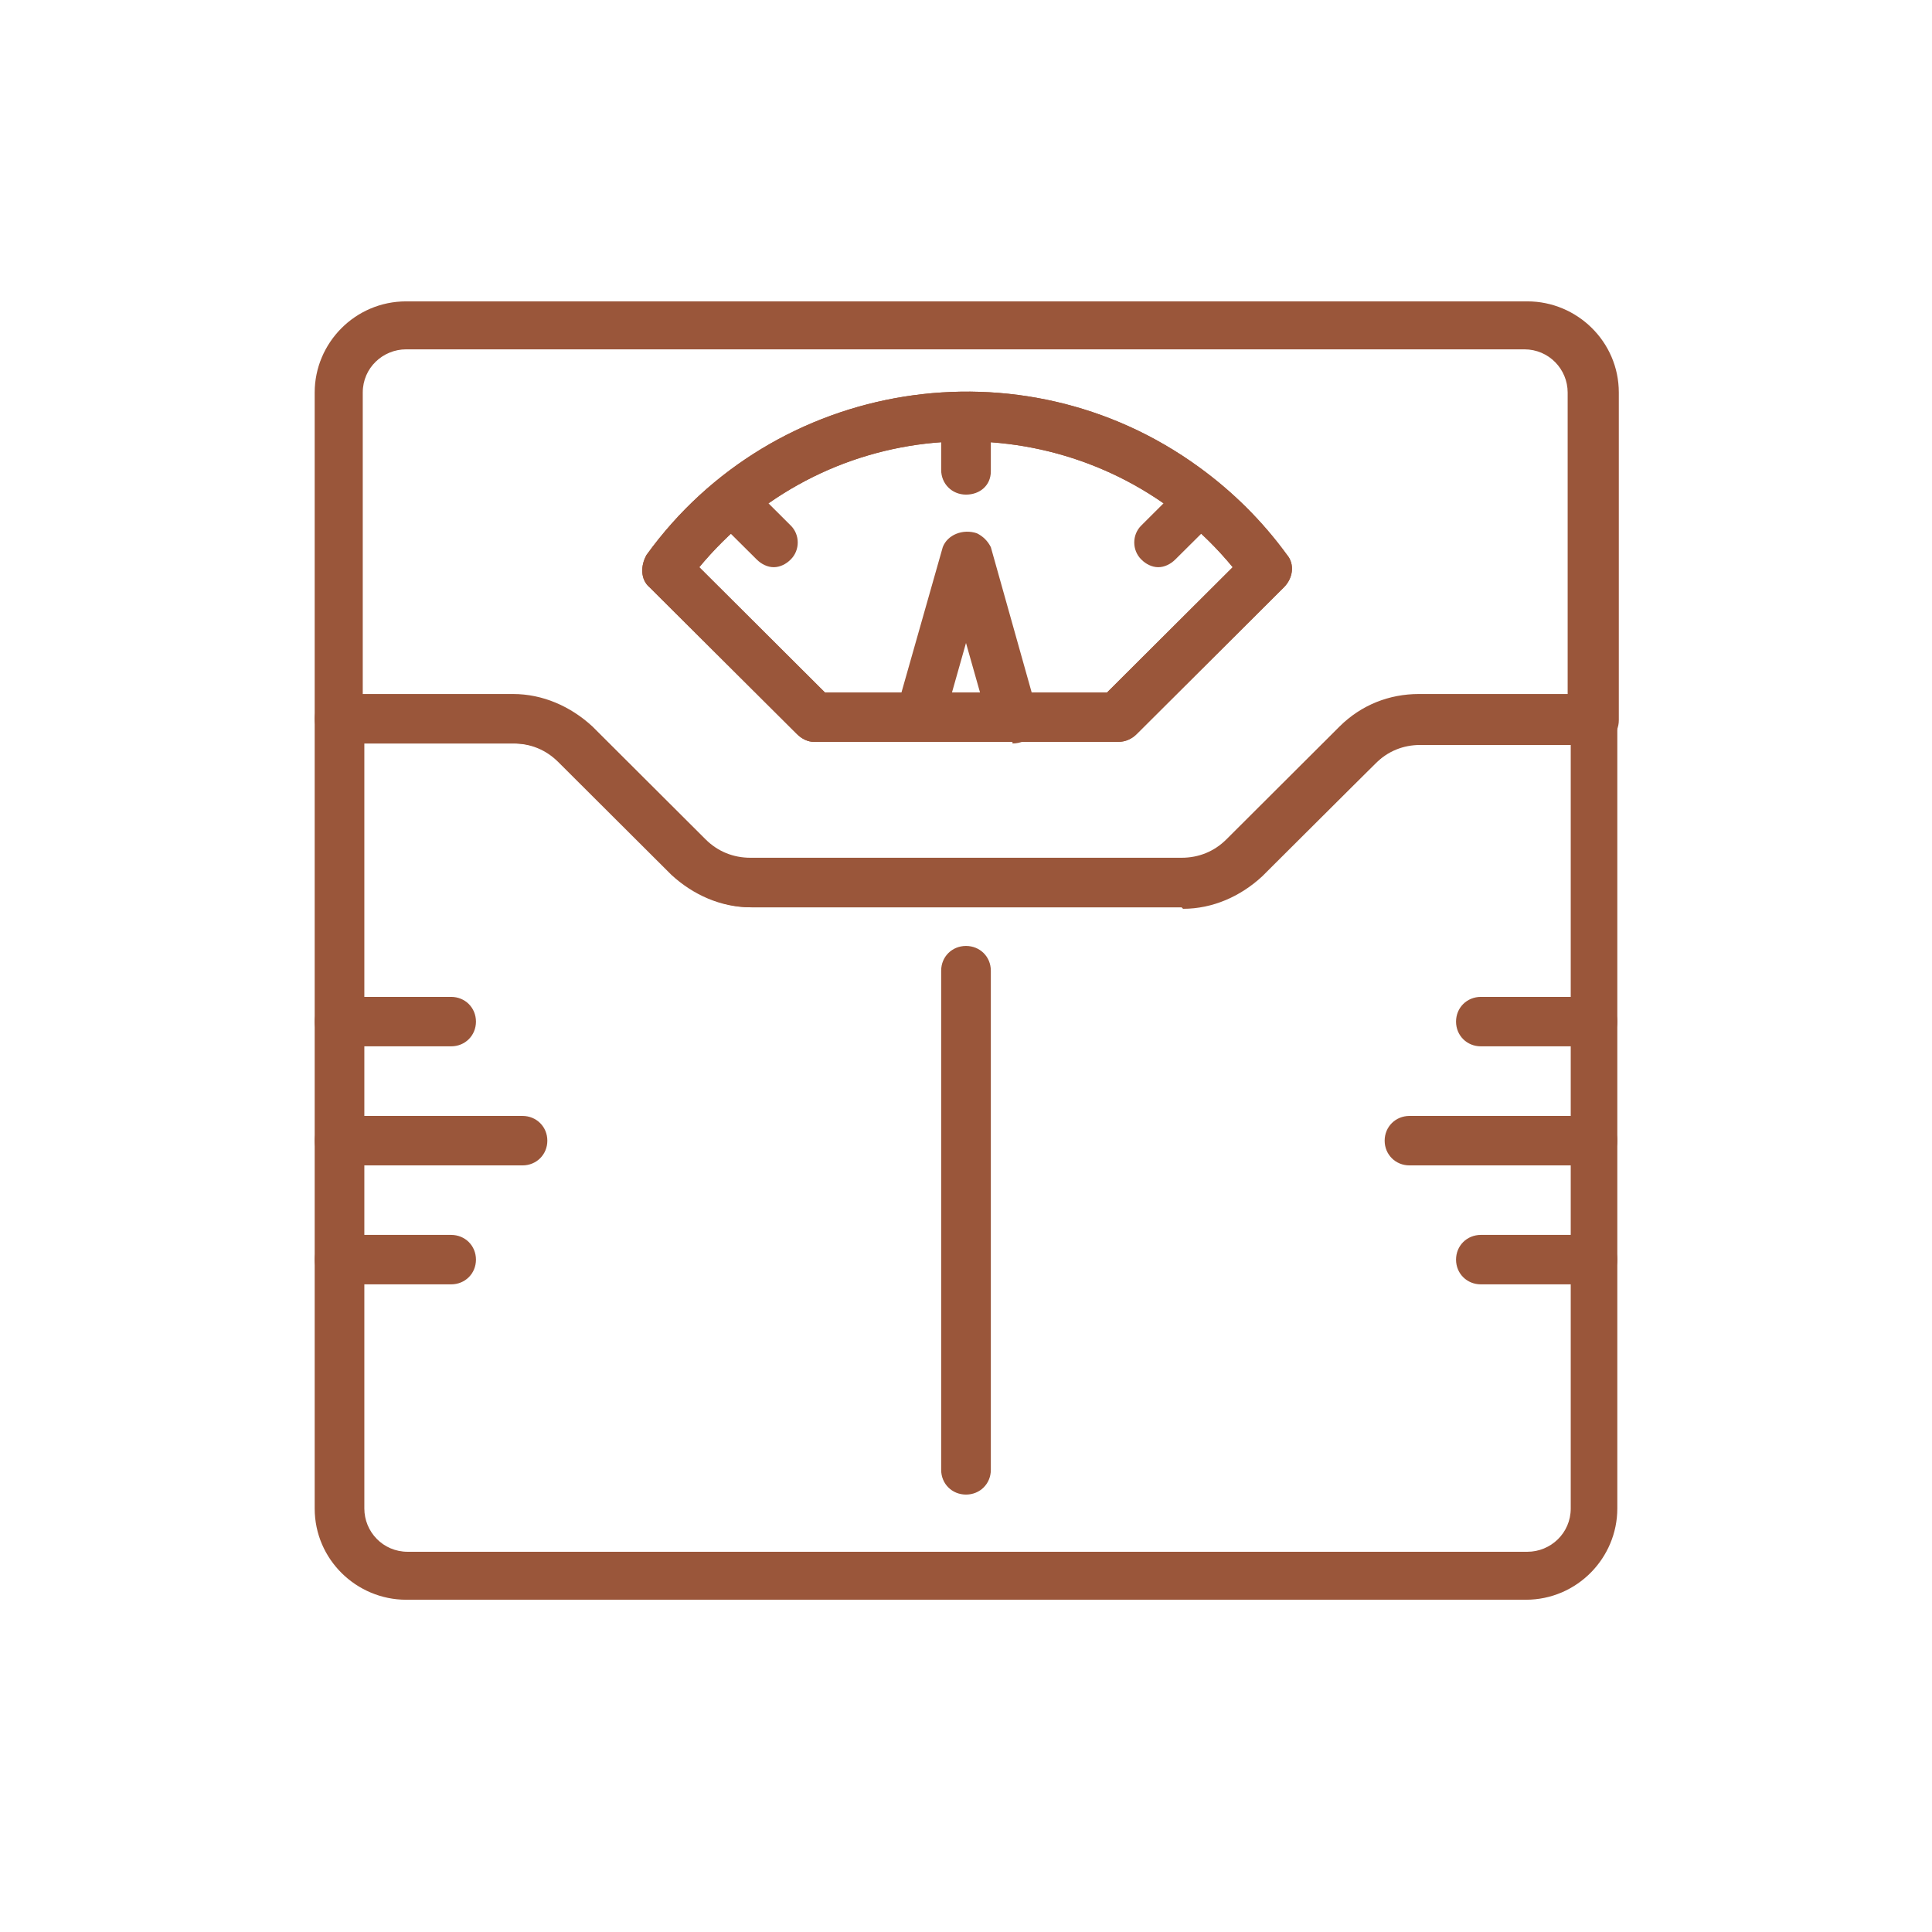 <?xml version="1.0" encoding="UTF-8"?>
<svg xmlns="http://www.w3.org/2000/svg" xmlns:xlink="http://www.w3.org/1999/xlink" width="61px" height="61px" viewBox="0 0 61 76" version="1.1">
  <g id="surface1">
    <path style=" stroke:none;fill-rule:nonzero;fill:rgb(60.392%,33.725%,22.745%);fill-opacity:1;" d="M 52.52 62.93 L 8.48 62.93 C 6.527 62.93 4.879 61.348 4.879 59.34 L 4.879 28.273 C 4.879 27.727 5.309 27.301 5.855 27.301 L 12.688 27.301 C 13.848 27.301 14.945 27.785 15.801 28.574 L 20.254 33.016 C 20.738 33.5 21.352 33.742 22.02 33.742 L 38.98 33.742 C 39.648 33.742 40.262 33.5 40.746 33.016 L 45.199 28.574 C 46.055 27.727 47.152 27.301 48.312 27.301 L 55.145 27.301 C 55.691 27.301 56.121 27.727 56.121 28.273 L 56.121 59.34 C 56.121 61.285 54.535 62.93 52.52 62.93 Z M 6.832 29.246 L 6.832 59.34 C 6.832 60.254 7.562 61.043 8.539 61.043 L 52.582 61.043 C 53.496 61.043 54.289 60.312 54.289 59.34 L 54.289 29.246 L 48.434 29.246 C 47.762 29.246 47.152 29.488 46.664 29.973 L 42.152 34.414 C 41.297 35.203 40.199 35.691 39.039 35.691 L 22.082 35.691 C 20.922 35.691 19.824 35.203 18.973 34.414 L 14.52 29.973 C 14.031 29.488 13.422 29.246 12.75 29.246 Z M 6.832 29.246 "></path>
    <path style=" stroke:none;fill-rule:nonzero;fill:rgb(60.392%,33.725%,22.745%);fill-opacity:1;" d="M 38.98 35.691 L 22.02 35.691 C 20.863 35.691 19.766 35.203 18.91 34.414 L 14.457 29.973 C 13.969 29.488 13.359 29.246 12.688 29.246 L 5.855 29.246 C 5.309 29.246 4.879 28.82 4.879 28.273 L 4.879 15.441 C 4.879 13.496 6.465 11.855 8.48 11.855 L 52.582 11.855 C 54.535 11.855 56.18 13.438 56.18 15.441 L 56.18 28.332 C 56.18 28.879 55.754 29.305 55.203 29.305 L 48.371 29.305 C 47.703 29.305 47.094 29.547 46.605 30.035 L 42.152 34.473 C 41.297 35.266 40.199 35.75 39.039 35.75 Z M 6.832 27.359 L 12.688 27.359 C 13.848 27.359 14.945 27.848 15.801 28.637 L 20.254 33.074 C 20.738 33.562 21.352 33.805 22.02 33.805 L 38.98 33.805 C 39.648 33.805 40.262 33.562 40.746 33.074 L 45.199 28.637 C 46.055 27.785 47.152 27.359 48.312 27.359 L 54.168 27.359 L 54.168 15.441 C 54.168 14.531 53.438 13.742 52.461 13.742 L 8.48 13.742 C 7.562 13.742 6.77 14.469 6.77 15.441 L 6.77 27.359 Z M 36.477 29.184 L 24.523 29.184 C 24.277 29.184 24.035 29.062 23.852 28.879 L 18.055 23.105 C 17.691 22.801 17.691 22.254 17.934 21.828 C 22.938 14.895 32.695 13.316 39.648 18.363 C 40.992 19.336 42.152 20.488 43.129 21.828 C 43.434 22.191 43.371 22.738 43.004 23.105 L 37.211 28.879 C 37.027 29.062 36.781 29.184 36.477 29.184 Z M 24.887 27.238 L 36.051 27.238 L 40.992 22.312 C 36.234 16.539 27.695 15.688 21.898 20.43 C 21.227 20.977 20.559 21.645 20.008 22.312 L 24.949 27.238 Z M 24.887 27.238 "></path>
    <path style=" stroke:none;fill-rule:nonzero;fill:rgb(60.392%,33.725%,22.745%);fill-opacity:1;" d="M 36.477 29.184 L 24.523 29.184 C 24.277 29.184 24.035 29.062 23.852 28.879 L 18.055 23.105 C 17.691 22.801 17.691 22.254 17.934 21.828 C 22.938 14.895 32.695 13.316 39.648 18.363 C 40.992 19.336 42.152 20.488 43.129 21.828 C 43.434 22.191 43.371 22.738 43.004 23.105 L 37.211 28.879 C 37.027 29.062 36.781 29.184 36.477 29.184 Z M 24.887 27.238 L 36.051 27.238 L 40.992 22.312 C 36.234 16.539 27.695 15.688 21.898 20.43 C 21.227 20.977 20.559 21.645 20.008 22.312 L 24.949 27.238 Z M 24.887 27.238 "></path>
    <path style=" stroke:none;fill-rule:nonzero;fill:rgb(60.392%,33.725%,22.745%);fill-opacity:1;" d="M 32.328 29.184 L 28.73 29.184 C 28.184 29.184 27.754 28.758 27.754 28.211 C 27.754 28.152 27.754 28.027 27.754 27.969 L 29.586 21.523 C 29.77 21.035 30.379 20.793 30.926 20.977 C 31.172 21.098 31.355 21.281 31.477 21.523 L 33.305 28.027 C 33.367 28.332 33.305 28.637 33.121 28.879 C 32.941 29.125 32.637 29.246 32.328 29.246 Z M 29.949 27.238 L 31.051 27.238 L 30.5 25.293 Z M 29.949 27.238 "></path>
    <path style=" stroke:none;fill-rule:nonzero;fill:rgb(60.392%,33.725%,22.745%);fill-opacity:1;" d="M 30.5 19.457 C 29.949 19.457 29.523 19.031 29.523 18.484 L 29.523 16.477 C 29.523 15.93 29.949 15.504 30.5 15.504 C 31.051 15.504 31.477 15.93 31.477 16.477 L 31.477 18.543 C 31.477 19.09 31.051 19.457 30.5 19.457 Z M 30.5 19.457 "></path>
    <path style=" stroke:none;fill-rule:nonzero;fill:rgb(60.392%,33.725%,22.745%);fill-opacity:1;" d="M 39.344 20.062 L 38.062 21.34 "></path>
    <path style=" stroke:none;fill-rule:nonzero;fill:rgb(60.392%,33.725%,22.745%);fill-opacity:1;" d="M 38.062 22.312 C 37.82 22.312 37.574 22.191 37.395 22.008 C 37.027 21.645 37.027 21.035 37.395 20.672 L 38.676 19.395 C 39.102 19.031 39.711 19.09 40.016 19.516 C 40.32 19.883 40.32 20.367 40.016 20.734 L 38.734 22.008 C 38.551 22.191 38.309 22.312 38.062 22.312 Z M 38.062 22.312 "></path>
    <path style=" stroke:none;fill-rule:nonzero;fill:rgb(60.392%,33.725%,22.745%);fill-opacity:1;" d="M 22.938 21.34 L 21.656 20.062 "></path>
    <path style=" stroke:none;fill-rule:nonzero;fill:rgb(60.392%,33.725%,22.745%);fill-opacity:1;" d="M 22.938 22.312 C 22.691 22.312 22.449 22.191 22.266 22.008 L 20.984 20.734 C 20.617 20.367 20.617 19.762 20.984 19.395 C 21.352 19.031 21.961 19.031 22.324 19.395 L 23.605 20.672 C 23.973 21.035 23.973 21.645 23.605 22.008 C 23.426 22.191 23.18 22.312 22.938 22.312 Z M 22.938 22.312 "></path>
    <path style=" stroke:none;fill-rule:nonzero;fill:rgb(60.392%,33.725%,22.745%);fill-opacity:1;" d="M 10.246 41.16 L 5.855 41.16 C 5.309 41.16 4.879 40.734 4.879 40.188 C 4.879 39.641 5.309 39.215 5.855 39.215 L 10.246 39.215 C 10.797 39.215 11.223 39.641 11.223 40.188 C 11.223 40.734 10.797 41.16 10.246 41.16 Z M 10.246 41.16 "></path>
    <path style=" stroke:none;fill-rule:nonzero;fill:rgb(60.392%,33.725%,22.745%);fill-opacity:1;" d="M 10.246 50.523 L 5.855 50.523 C 5.309 50.523 4.879 50.098 4.879 49.551 C 4.879 49.004 5.309 48.578 5.855 48.578 L 10.246 48.578 C 10.797 48.578 11.223 49.004 11.223 49.551 C 11.223 50.098 10.797 50.523 10.246 50.523 Z M 10.246 50.523 "></path>
    <path style=" stroke:none;fill-rule:nonzero;fill:rgb(60.392%,33.725%,22.745%);fill-opacity:1;" d="M 13.055 45.844 L 5.855 45.844 C 5.309 45.844 4.879 45.418 4.879 44.871 C 4.879 44.324 5.309 43.898 5.855 43.898 L 13.055 43.898 C 13.602 43.898 14.031 44.324 14.031 44.871 C 14.031 45.418 13.602 45.844 13.055 45.844 Z M 13.055 45.844 "></path>
    <path style=" stroke:none;fill-rule:nonzero;fill:rgb(60.392%,33.725%,22.745%);fill-opacity:1;" d="M 55.145 50.523 L 50.754 50.523 C 50.203 50.523 49.777 50.098 49.777 49.551 C 49.777 49.004 50.203 48.578 50.754 48.578 L 55.145 48.578 C 55.691 48.578 56.121 49.004 56.121 49.551 C 56.121 50.098 55.691 50.523 55.145 50.523 Z M 55.145 50.523 "></path>
    <path style=" stroke:none;fill-rule:nonzero;fill:rgb(60.392%,33.725%,22.745%);fill-opacity:1;" d="M 55.145 41.16 L 50.754 41.16 C 50.203 41.16 49.777 40.734 49.777 40.188 C 49.777 39.641 50.203 39.215 50.754 39.215 L 55.145 39.215 C 55.691 39.215 56.121 39.641 56.121 40.188 C 56.121 40.734 55.691 41.16 55.145 41.16 Z M 55.145 41.16 "></path>
    <path style=" stroke:none;fill-rule:nonzero;fill:rgb(60.392%,33.725%,22.745%);fill-opacity:1;" d="M 55.145 45.844 L 47.945 45.844 C 47.398 45.844 46.969 45.418 46.969 44.871 C 46.969 44.324 47.398 43.898 47.945 43.898 L 55.145 43.898 C 55.691 43.898 56.121 44.324 56.121 44.871 C 56.121 45.418 55.691 45.844 55.145 45.844 Z M 55.145 45.844 "></path>
    <path style=" stroke:none;fill-rule:nonzero;fill:rgb(60.392%,33.725%,22.745%);fill-opacity:1;" d="M 30.5 58.793 C 29.949 58.793 29.523 58.367 29.523 57.82 L 29.523 38.184 C 29.523 37.637 29.949 37.211 30.5 37.211 C 31.051 37.211 31.477 37.637 31.477 38.184 L 31.477 57.82 C 31.477 58.367 31.051 58.793 30.5 58.793 Z M 30.5 58.793 "></path>
  </g>
</svg>
